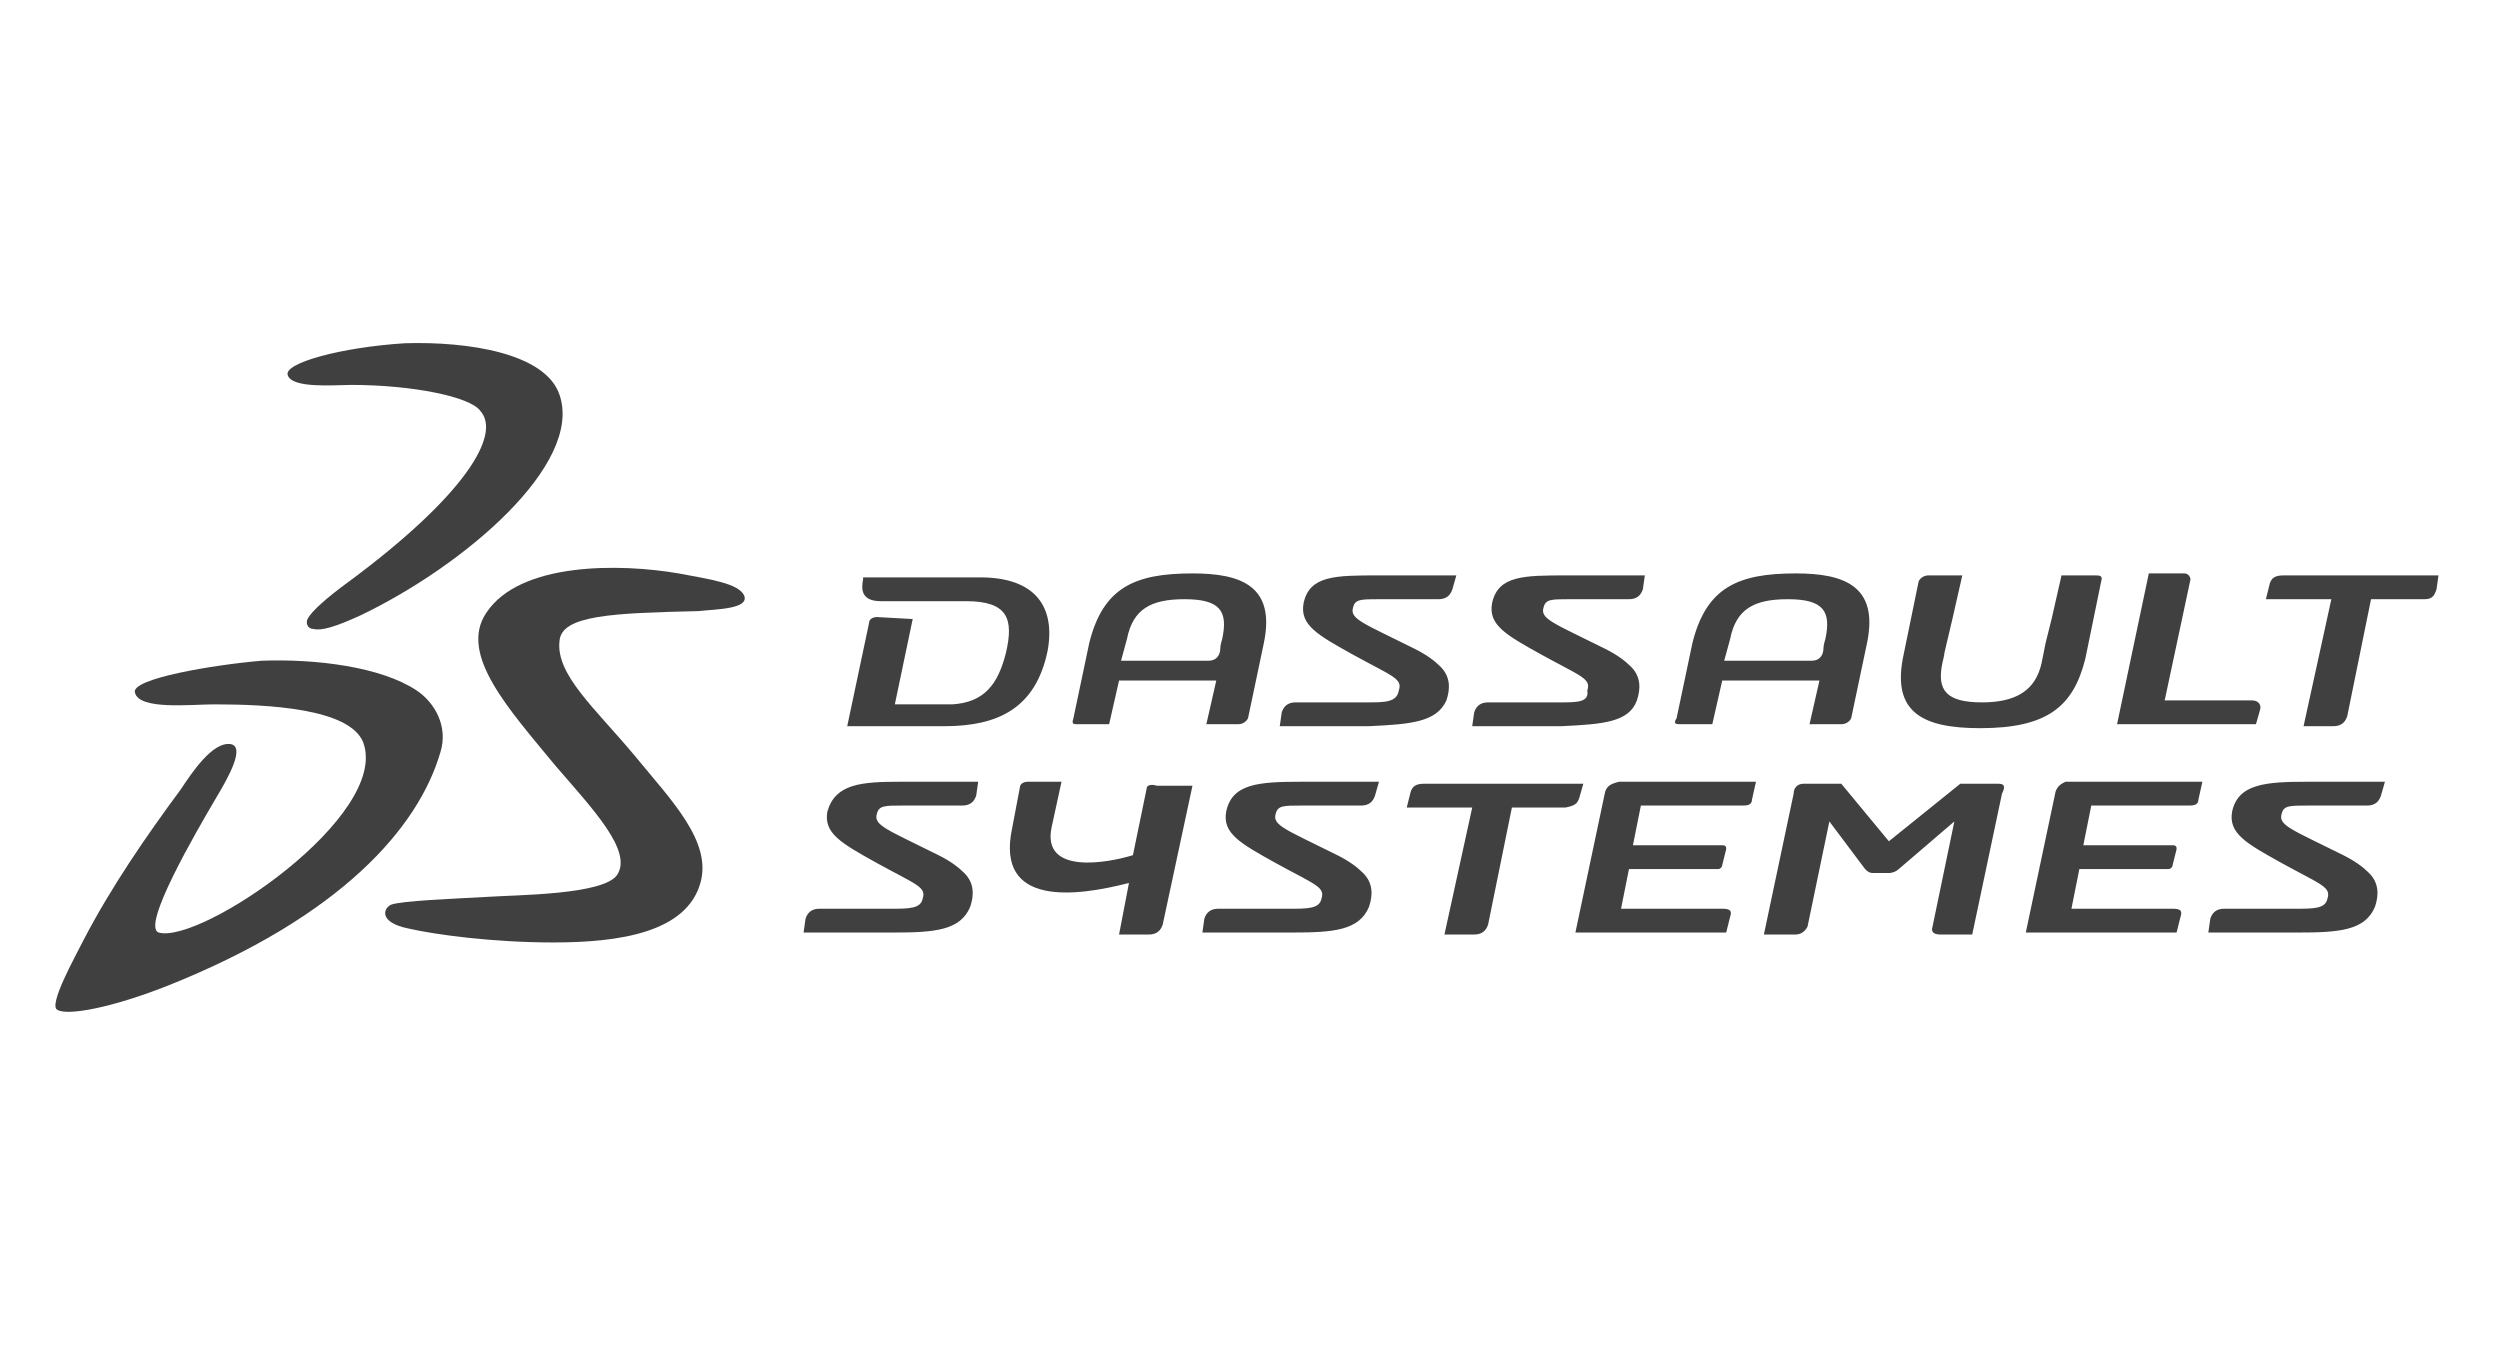<?xml version="1.0" encoding="utf-8"?>
<!-- Generator: Adobe Illustrator 24.1.2, SVG Export Plug-In . SVG Version: 6.00 Build 0)  -->
<svg version="1.1" id="Calque_1" xmlns="http://www.w3.org/2000/svg" xmlns:xlink="http://www.w3.org/1999/xlink" x="0px" y="0px"
	 width="126px" height="68px" viewBox="0 0 126 68" style="enable-background:new 0 0 126 68;" xml:space="preserve">
<style type="text/css">
	.st0{fill:#404040;}
	.st1{fill-rule:evenodd;clip-rule:evenodd;fill:#404040;}
</style>
<g>
	<g>
		<path class="st0" d="M84.7,36.5h1.6l0.5-2.2h4.9l-0.5,2.2h1.6c0.2,0,0.4-0.1,0.5-0.3l0.8-3.8c0.6-2.9-1.2-3.5-3.6-3.5
			c-2.9,0-4.5,0.7-5.2,3.5l-0.8,3.8C84.3,36.5,84.5,36.5,84.7,36.5z M87.2,32.2c0.3-1.5,1.2-2,2.9-2c1.8,0,2.2,0.6,1.9,2
			c0,0-0.1,0.3-0.1,0.5s-0.1,0.6-0.6,0.6h-4.4L87.2,32.2z M54.3,36.5h1.6l0.5-2.2h4.9l-0.5,2.2h1.6c0.2,0,0.4-0.1,0.5-0.3l0.8-3.8
			c0.6-2.9-1.2-3.5-3.6-3.5c-2.9,0-4.5,0.7-5.2,3.5l-0.8,3.8C54,36.5,54.1,36.5,54.3,36.5z M56.8,32.2c0.3-1.5,1.2-2,2.9-2
			c1.8,0,2.2,0.6,1.9,2c0,0-0.1,0.3-0.1,0.5s-0.1,0.6-0.6,0.6h-4.4L56.8,32.2z M79.6,40.2l0.2-0.7h-8c-0.4,0-0.6,0.1-0.7,0.4
			l-0.2,0.8h3.3l-1.4,6.4h1.5c0.4,0,0.6-0.2,0.7-0.5l1.2-5.9h2.7C79.4,40.6,79.5,40.5,79.6,40.2z M57.8,39.7l-0.7,3.4
			c-1.3,0.4-4.6,1-4.1-1.4l0.5-2.3h-1.7c-0.2,0-0.4,0.1-0.4,0.3L51,41.8c-0.8,3.9,3.2,3.4,5.9,2.7l-0.5,2.6h1.5
			c0.4,0,0.6-0.2,0.7-0.5l1.5-7h-1.8C58,39.5,57.8,39.6,57.8,39.7z M103.6,39.9l-1.5,7.1h7.6l0.2-0.8c0.1-0.3,0-0.4-0.4-0.4h-5.1
			l0.4-2h4.5c0.1,0,0.2-0.1,0.2-0.2l0.2-0.8c0-0.1,0-0.2-0.2-0.2H105l0.4-2h4.9c0.2,0,0.5,0,0.5-0.3l0.2-0.9h-6.9
			C103.9,39.5,103.7,39.6,103.6,39.9z M80.9,39.9L79.4,47H87l0.2-0.8c0.1-0.3,0-0.4-0.4-0.4h-5.1l0.4-2h4.5c0.1,0,0.2-0.1,0.2-0.2
			l0.2-0.8c0-0.1,0-0.2-0.2-0.2h-4.5l0.4-2h5.1c0.2,0,0.5,0,0.5-0.3l0.2-0.9h-6.9C81.2,39.5,81,39.6,80.9,39.9z M100.7,39.5h-1.9
			l-3.6,2.9l-2.4-2.9h-1.9c-0.3,0-0.5,0.2-0.5,0.5l-1.5,7.1h1.6c0.3,0,0.5-0.2,0.6-0.4l1.1-5.3l1.8,2.4c0.1,0.1,0.2,0.2,0.4,0.2h0.8
			c0.2,0,0.4-0.1,0.5-0.2l2.8-2.4l-1.1,5.3c-0.1,0.3,0.1,0.4,0.4,0.4h1.6l1.5-7.1C101.1,39.6,101,39.5,100.7,39.5z M113.9,35.8
			c0.1-0.3-0.1-0.5-0.4-0.5h-4.4l1.3-6.1c0-0.1-0.1-0.3-0.3-0.3h-1.8l-1.6,7.6h7L113.9,35.8z M44.2,31.1c-0.2,0-0.4,0.1-0.4,0.3
			l-1.1,5.2h4.9c2.7,0,4.6-0.9,5.2-3.8c0.4-2.2-0.6-3.7-3.4-3.7h-5.9v0.1c-0.1,0.5-0.1,1.1,0.9,1.1h4.3c2.1,0,2.4,0.9,2,2.6
			c-0.4,1.6-1.1,2.5-2.7,2.6h-2.9l0.9-4.3L44.2,31.1L44.2,31.1z M115.1,29c-0.4,0-0.6,0.1-0.7,0.4l-0.2,0.8h3.3l-1.4,6.4h1.5
			c0.4,0,0.6-0.2,0.7-0.5l1.2-5.9h2.7c0.4,0,0.5-0.2,0.6-0.5l0.1-0.7H115.1z M72.9,35.3c0.2-0.6,0.2-1.2-0.3-1.7
			c-0.3-0.3-0.7-0.6-1.3-0.9c-2.6-1.3-3.3-1.5-3.1-2.1c0.1-0.4,0.4-0.4,1.3-0.4h3c0.4,0,0.6-0.2,0.7-0.5l0.2-0.7h-3.9
			c-2.2,0-3.5,0-3.8,1.4c-0.2,1.1,0.7,1.6,2.5,2.6c2,1.1,2.5,1.2,2.3,1.8c-0.1,0.6-0.7,0.6-1.6,0.6h-3.6c-0.4,0-0.6,0.2-0.7,0.5
			l-0.1,0.7H69C71.1,36.5,72.4,36.4,72.9,35.3z M82.5,35.3c0.2-0.6,0.2-1.2-0.3-1.7c-0.3-0.3-0.7-0.6-1.3-0.9
			c-2.6-1.3-3.3-1.5-3.1-2.1c0.1-0.4,0.4-0.4,1.3-0.4h3c0.4,0,0.6-0.2,0.7-0.5l0.1-0.7H79c-2.2,0-3.5,0-3.8,1.4
			C75,31.5,75.9,32,77.7,33c2,1.1,2.5,1.2,2.3,1.8c0.1,0.6-0.5,0.6-1.4,0.6H75c-0.4,0-0.6,0.2-0.7,0.5l-0.1,0.7h4.5
			C80.8,36.5,82.1,36.4,82.5,35.3z M112.5,40.9c-0.2,1.1,0.7,1.6,2.5,2.6c2,1.1,2.5,1.2,2.3,1.8c-0.1,0.5-0.7,0.5-1.6,0.5h-3.6
			c-0.4,0-0.6,0.2-0.7,0.5l-0.1,0.7h4.5c2.1,0,3.4-0.1,3.9-1.3c0.2-0.6,0.2-1.2-0.3-1.7c-0.3-0.3-0.7-0.6-1.3-0.9
			c-2.6-1.3-3.3-1.5-3.1-2.1c0.1-0.4,0.4-0.4,1.3-0.4h3c0.4,0,0.6-0.2,0.7-0.5l0.2-0.7h-3.9C114.2,39.4,112.8,39.5,112.5,40.9z
			 M61.8,40.9c-0.2,1.1,0.7,1.6,2.5,2.6c2,1.1,2.5,1.2,2.3,1.8c-0.1,0.5-0.7,0.5-1.6,0.5h-3.6c-0.4,0-0.6,0.2-0.7,0.5L60.6,47h4.5
			c2.1,0,3.4-0.1,3.9-1.3c0.2-0.6,0.2-1.2-0.3-1.7c-0.3-0.3-0.7-0.6-1.3-0.9c-2.6-1.3-3.3-1.5-3.1-2.1c0.1-0.4,0.4-0.4,1.3-0.4h3
			c0.4,0,0.6-0.2,0.7-0.5l0.2-0.7h-3.9C63.4,39.4,62.1,39.5,61.8,40.9z M41.7,40.9c-0.2,1.1,0.7,1.6,2.5,2.6c2,1.1,2.5,1.2,2.3,1.8
			c-0.1,0.5-0.7,0.5-1.6,0.5h-3.6c-0.4,0-0.6,0.2-0.7,0.5L40.5,47H45c2.1,0,3.4-0.1,3.9-1.3c0.2-0.6,0.2-1.2-0.3-1.7
			c-0.3-0.3-0.7-0.6-1.3-0.9c-2.6-1.3-3.3-1.5-3.1-2.1c0.1-0.4,0.4-0.4,1.3-0.4h3c0.4,0,0.6-0.2,0.7-0.5l0.1-0.7h-3.9
			C43.4,39.4,42.1,39.5,41.7,40.9z M99.8,36.7c3.4,0,4.7-1.1,5.3-3.5l0.8-3.9c0.1-0.3-0.1-0.3-0.3-0.3h-1.7l-0.5,2.2l-0.3,1.2
			l-0.2,1c-0.3,1.4-1.3,2-3,2c-1.8,0-2.3-0.6-2-2c0,0,0.1-0.4,0.1-0.5l0.4-1.7l0.5-2.2h-1.7c-0.2,0-0.4,0.1-0.5,0.3l-0.8,3.9
			C95.4,35.9,96.9,36.7,99.8,36.7z"/>
	</g>
	<g>
		<path class="st1" d="M20.4,17.3c3.2-0.1,7.1,0.5,7.8,2.6c1.2,3.5-4.8,8.6-10,11.1c-1.3,0.6-2,0.8-2.4,0.7c-0.3,0-0.4-0.3-0.3-0.5
			c0.2-0.4,1-1.1,2.1-1.9c5.8-4.3,7.7-7.4,6.6-8.6c-0.5-0.7-3.4-1.3-6.5-1.3c-0.8,0-3,0.2-3.2-0.5C14.3,18.3,17.2,17.5,20.4,17.3z"
			/>
		<path class="st1" d="M13.2,33.3c2.7-0.1,6,0.3,7.8,1.5c0.9,0.6,1.6,1.8,1.2,3.1c-1.1,3.8-5,8.3-13.8,11.8c-2.8,1.1-5,1.5-5.5,1.2
			c-0.5-0.2,0.9-2.7,1.3-3.5c1.4-2.7,3.2-5.3,4.9-7.6c0.6-0.9,1.6-2.4,2.5-2.3c0.8,0.1-0.1,1.7-0.7,2.7c-1,1.7-3.8,6.5-2.9,6.8
			c2.1,0.6,11.7-5.9,10.3-9.6c-0.7-1.7-4.8-1.9-7.5-1.9c-1.2,0-3.8,0.3-4-0.6C6.6,34.2,10.8,33.5,13.2,33.3z"/>
		<path class="st1" d="M34.2,28.9c1.6,0.3,3,0.5,3.3,1.1c0.3,0.7-1.4,0.7-2.3,0.8c-4.3,0.1-6.9,0.2-7,1.5C28,34,30,35.7,32,38.1
			c1.8,2.2,3.9,4.3,3.3,6.4c-0.7,2.5-4.1,3-7.4,3c-3.1,0-6-0.4-7.3-0.7c-1.5-0.3-1.3-1-0.9-1.2c0.5-0.2,3.1-0.3,4.9-0.4
			c1.5-0.1,5.8-0.1,6.5-1.1c0.8-1.2-1.2-3.3-3.1-5.5c-2.3-2.8-4.9-5.6-3.5-7.7C26.2,28.3,31.3,28.4,34.2,28.9z"/>
		<g>
		</g>
	</g>
</g>
</svg>
